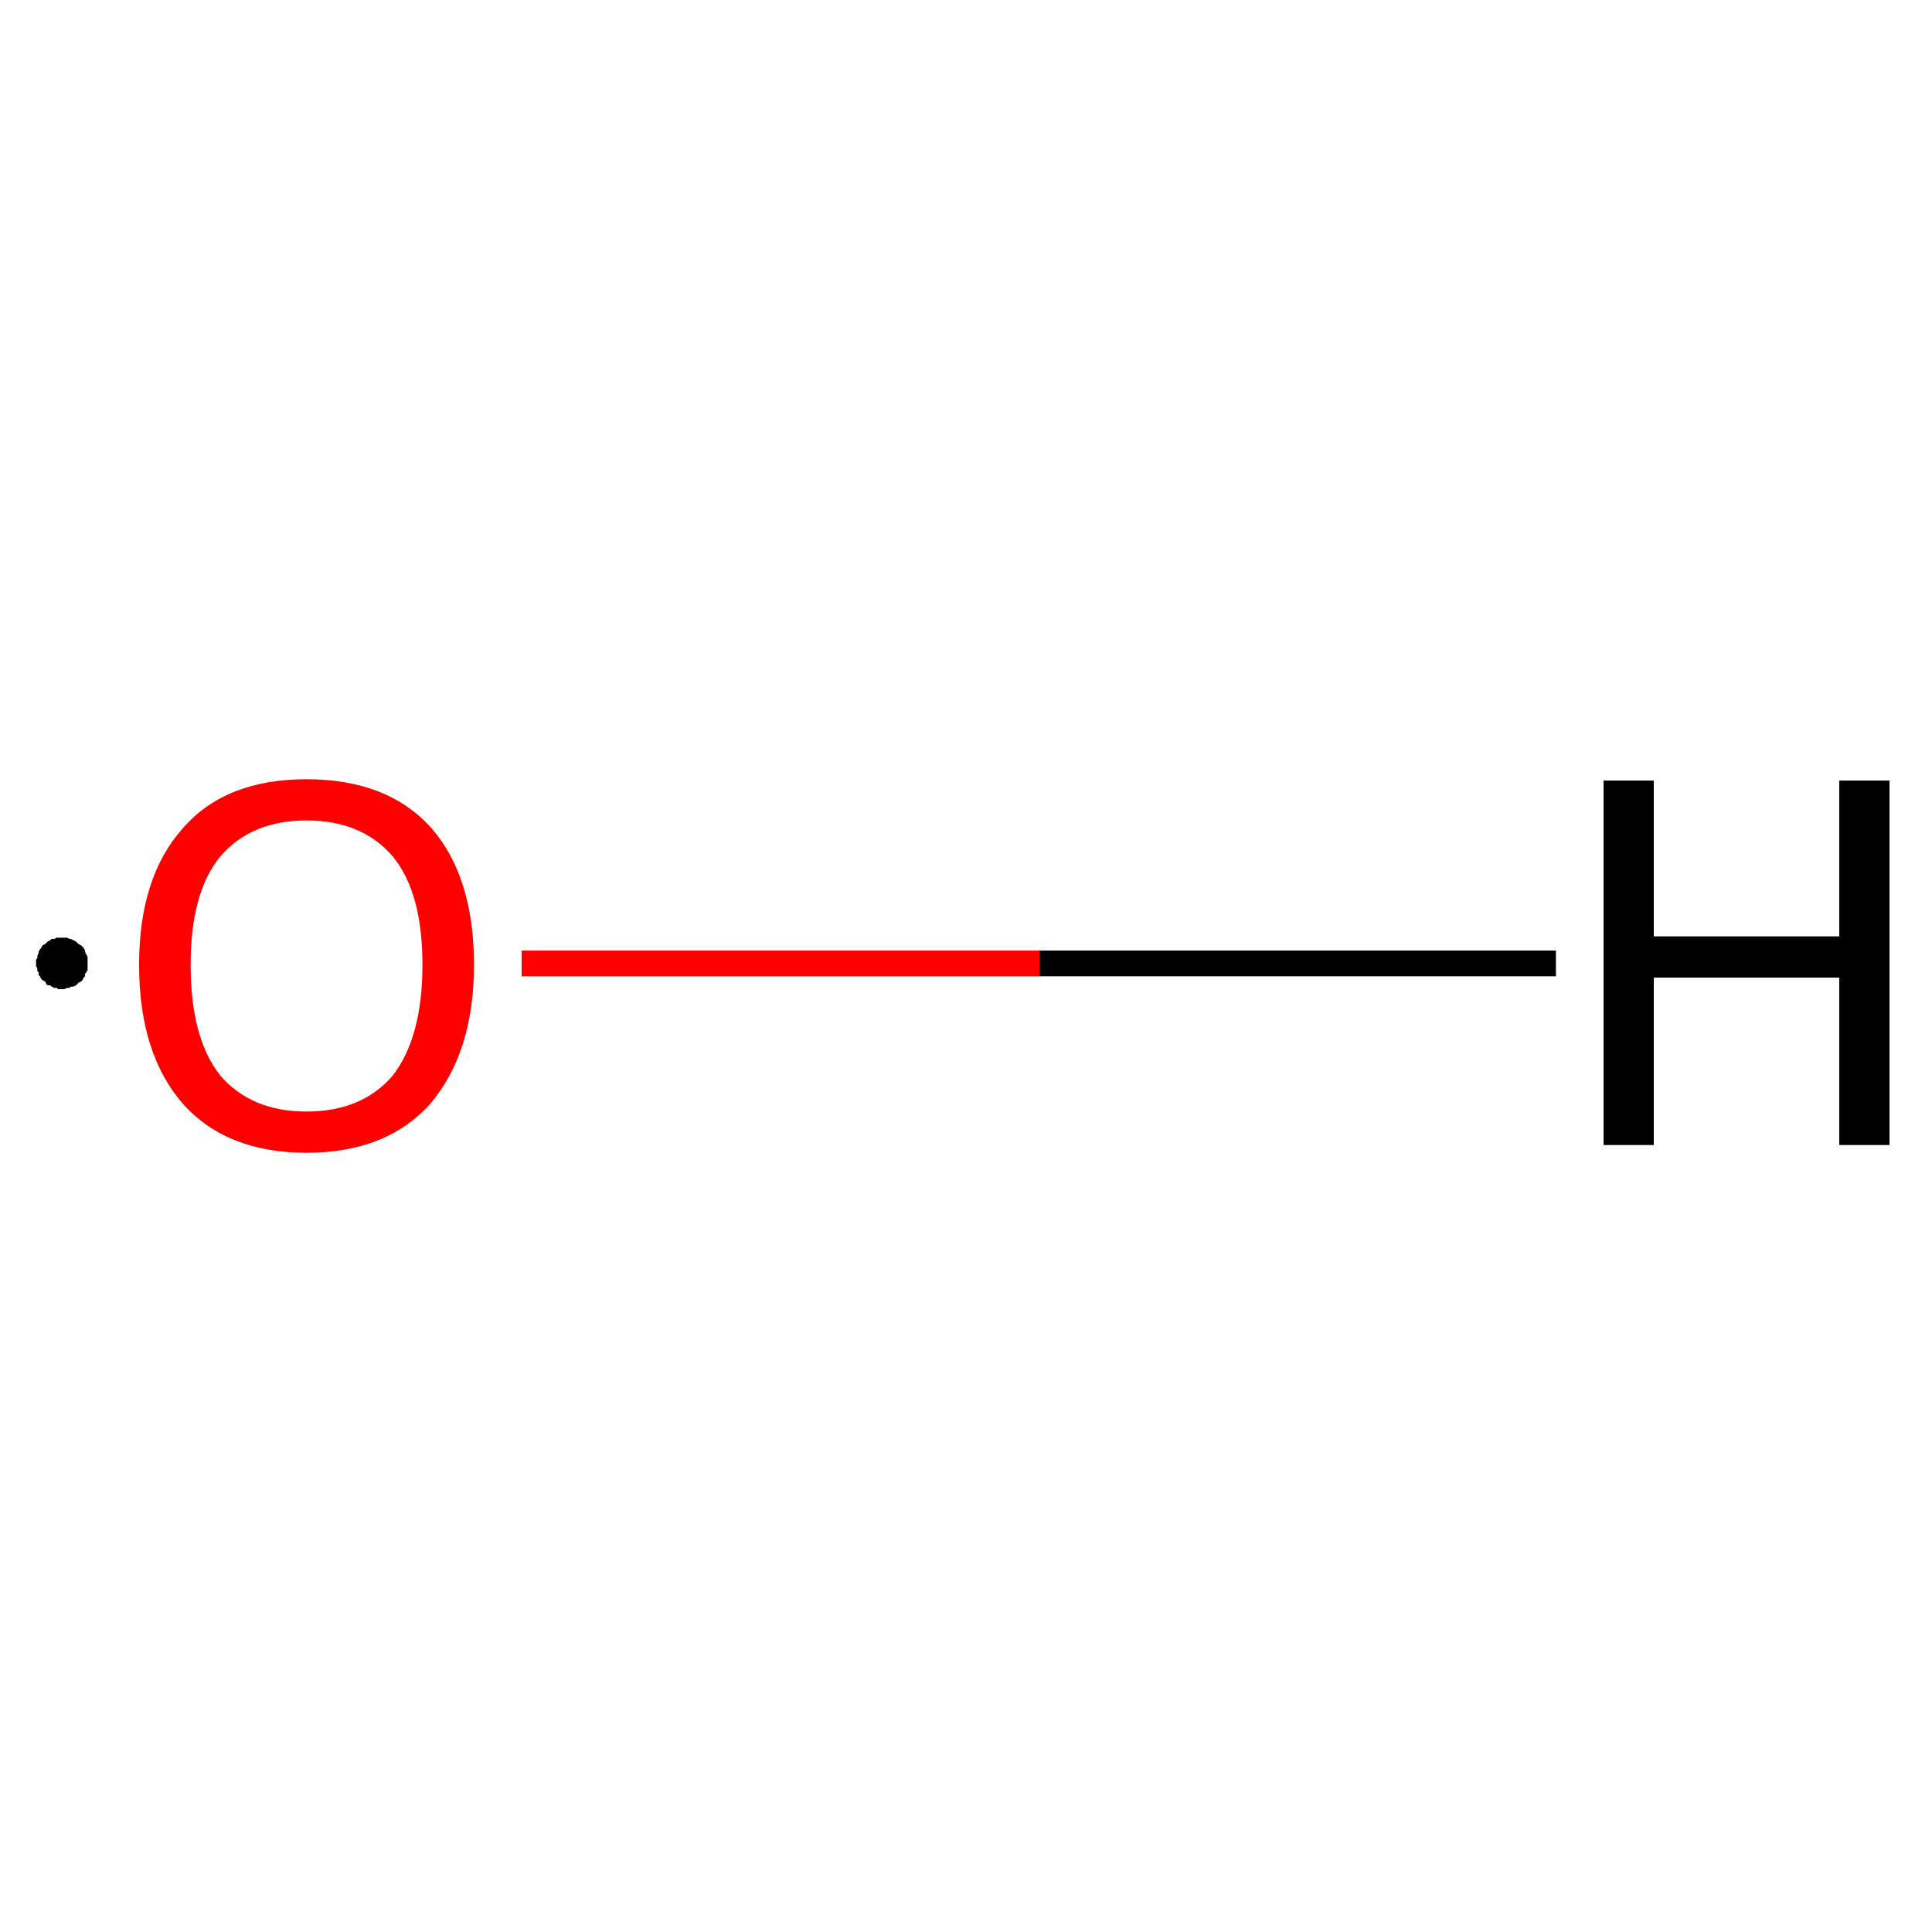 <?xml version='1.0' encoding='iso-8859-1'?>
<svg version='1.1' baseProfile='full'
              xmlns='http://www.w3.org/2000/svg'
                      xmlns:rdkit='http://www.rdkit.org/xml'
                      xmlns:xlink='http://www.w3.org/1999/xlink'
                  xml:space='preserve'
width='150px' height='150px' viewBox='0 0 150 150'>
<!-- END OF HEADER -->
<rect style='opacity:1.0;fill:#FFFFFF;stroke:none' width='150.0' height='150.0' x='0.0' y='0.0'> </rect>
<path class='bond-0 atom-0 atom-1' d='M 40.5,74.8 L 80.7,74.8' style='fill:none;fill-rule:evenodd;stroke:#FF0000;stroke-width:2.0px;stroke-linecap:butt;stroke-linejoin:miter;stroke-opacity:1' />
<path class='bond-0 atom-0 atom-1' d='M 80.7,74.8 L 120.8,74.8' style='fill:none;fill-rule:evenodd;stroke:#000000;stroke-width:2.0px;stroke-linecap:butt;stroke-linejoin:miter;stroke-opacity:1' />
<path class='atom-0' d='M 10.8 74.9
Q 10.8 68.1, 14.2 64.3
Q 17.5 60.5, 23.8 60.5
Q 30.1 60.5, 33.5 64.3
Q 36.8 68.1, 36.8 74.9
Q 36.8 81.7, 33.4 85.7
Q 30.0 89.5, 23.8 89.5
Q 17.6 89.5, 14.2 85.7
Q 10.8 81.8, 10.8 74.9
M 23.8 86.3
Q 28.1 86.3, 30.5 83.5
Q 32.8 80.5, 32.8 74.9
Q 32.8 69.3, 30.5 66.5
Q 28.1 63.7, 23.8 63.7
Q 19.5 63.7, 17.1 66.5
Q 14.8 69.3, 14.8 74.9
Q 14.8 80.6, 17.1 83.5
Q 19.5 86.3, 23.8 86.3
' fill='#FF0000'/>
<path class='atom-1' d='M 124.5 60.6
L 128.4 60.6
L 128.4 72.7
L 142.8 72.7
L 142.8 60.6
L 146.7 60.6
L 146.7 88.9
L 142.8 88.9
L 142.8 75.9
L 128.4 75.9
L 128.4 88.9
L 124.5 88.9
L 124.5 60.6
' fill='#000000'/>
<path class='atom-0' d='M 6.8,74.8 L 6.8,75.0 L 6.8,75.1 L 6.8,75.3 L 6.7,75.5 L 6.6,75.6 L 6.6,75.8 L 6.5,75.9 L 6.4,76.1 L 6.3,76.2 L 6.1,76.3 L 6.0,76.4 L 5.9,76.5 L 5.7,76.6 L 5.5,76.6 L 5.4,76.7 L 5.2,76.7 L 5.0,76.8 L 4.9,76.8 L 4.7,76.8 L 4.5,76.8 L 4.4,76.7 L 4.2,76.7 L 4.0,76.6 L 3.9,76.5 L 3.7,76.5 L 3.6,76.4 L 3.5,76.2 L 3.3,76.1 L 3.2,76.0 L 3.1,75.8 L 3.0,75.7 L 3.0,75.5 L 2.9,75.4 L 2.9,75.2 L 2.8,75.0 L 2.8,74.9 L 2.8,74.7 L 2.8,74.5 L 2.9,74.4 L 2.9,74.2 L 3.0,74.0 L 3.0,73.9 L 3.1,73.7 L 3.2,73.6 L 3.3,73.4 L 3.5,73.3 L 3.6,73.2 L 3.7,73.1 L 3.9,73.0 L 4.0,72.9 L 4.2,72.9 L 4.4,72.8 L 4.5,72.8 L 4.7,72.8 L 4.9,72.8 L 5.0,72.8 L 5.2,72.8 L 5.4,72.9 L 5.5,72.9 L 5.7,73.0 L 5.9,73.1 L 6.0,73.2 L 6.1,73.3 L 6.3,73.4 L 6.4,73.5 L 6.5,73.6 L 6.6,73.8 L 6.6,73.9 L 6.7,74.1 L 6.8,74.3 L 6.8,74.4 L 6.8,74.6 L 6.8,74.8 L 4.8,74.8 Z' style='fill:#000000;fill-rule:evenodd;fill-opacity:1;stroke:#000000;stroke-width:0.0px;stroke-linecap:butt;stroke-linejoin:miter;stroke-opacity:1;' />
</svg>
